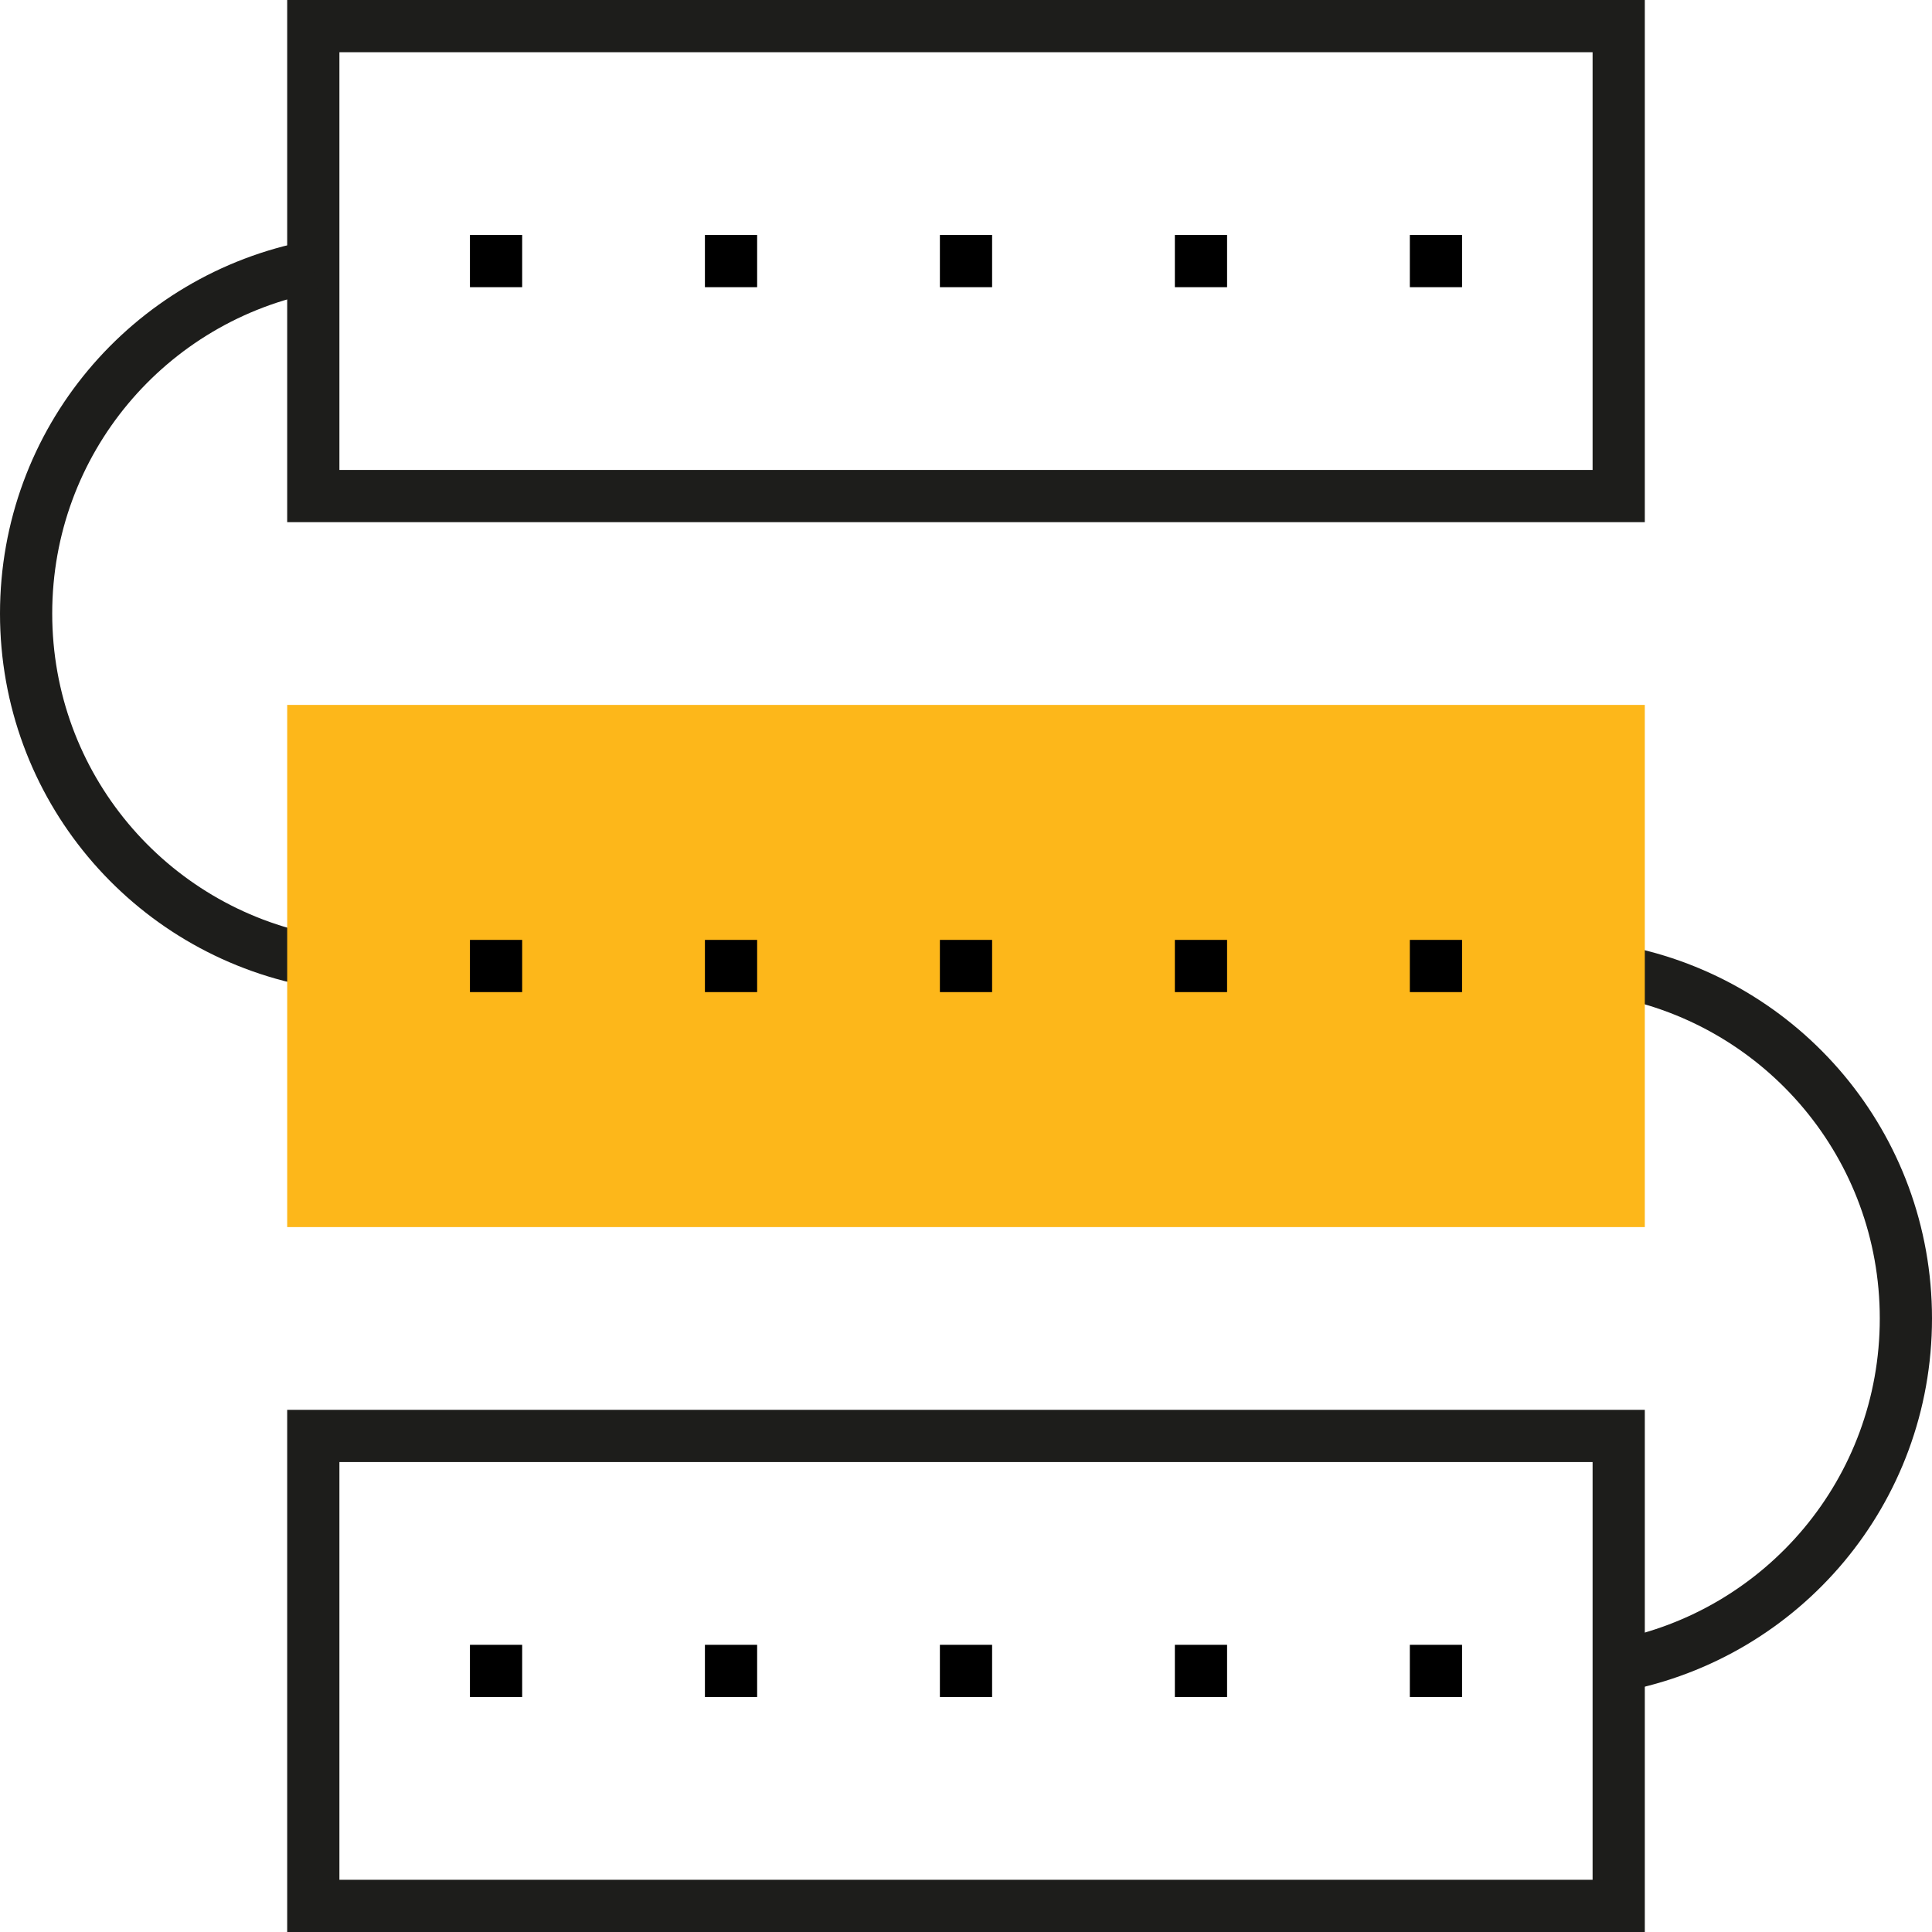 <?xml version="1.0" encoding="UTF-8"?> <!-- Generator: Adobe Illustrator 24.0.1, SVG Export Plug-In . SVG Version: 6.00 Build 0) --> <svg xmlns="http://www.w3.org/2000/svg" xmlns:xlink="http://www.w3.org/1999/xlink" version="1.1" id="Layer_1" x="0px" y="0px" viewBox="0 0 74 74" style="enable-background:new 0 0 74 74;" xml:space="preserve"> <style type="text/css"> .st0{fill:none;stroke:#1D1D1B;stroke-width:2;stroke-miterlimit:10;} .st1{fill:#FDB71A;stroke:#FDB71A;stroke-width:2;stroke-miterlimit:10;} </style> <g> <rect x="12" y="1" class="st0" width="50" height="18"></rect> <rect x="12" y="55" class="st0" width="50" height="18"></rect> <g> <rect x="18" y="9" width="2" height="2"></rect> <rect x="27" y="9" width="2" height="2"></rect> <rect x="36" y="9" width="2" height="2"></rect> <rect x="45" y="9" width="2" height="2"></rect> <rect x="54" y="9" width="2" height="2"></rect> </g> <path class="st0" d="M62,37.2c6.3,1.2,11,6.7,11,13.3s-4.7,12.1-11,13.3"></path> <path class="st0" d="M12,36.8C5.7,35.6,1,30.1,1,23.5s4.7-12.1,11-13.3"></path> <g> <rect x="18" y="63" width="2" height="2"></rect> <rect x="27" y="63" width="2" height="2"></rect> <rect x="36" y="63" width="2" height="2"></rect> <rect x="45" y="63" width="2" height="2"></rect> <rect x="54" y="63" width="2" height="2"></rect> </g> <rect x="12" y="28" class="st1" width="50" height="18"></rect> <g> <rect x="18" y="36" width="2" height="2"></rect> <rect x="27" y="36" width="2" height="2"></rect> <rect x="36" y="36" width="2" height="2"></rect> <rect x="45" y="36" width="2" height="2"></rect> <rect x="54" y="36" width="2" height="2"></rect> </g> </g> </svg> 